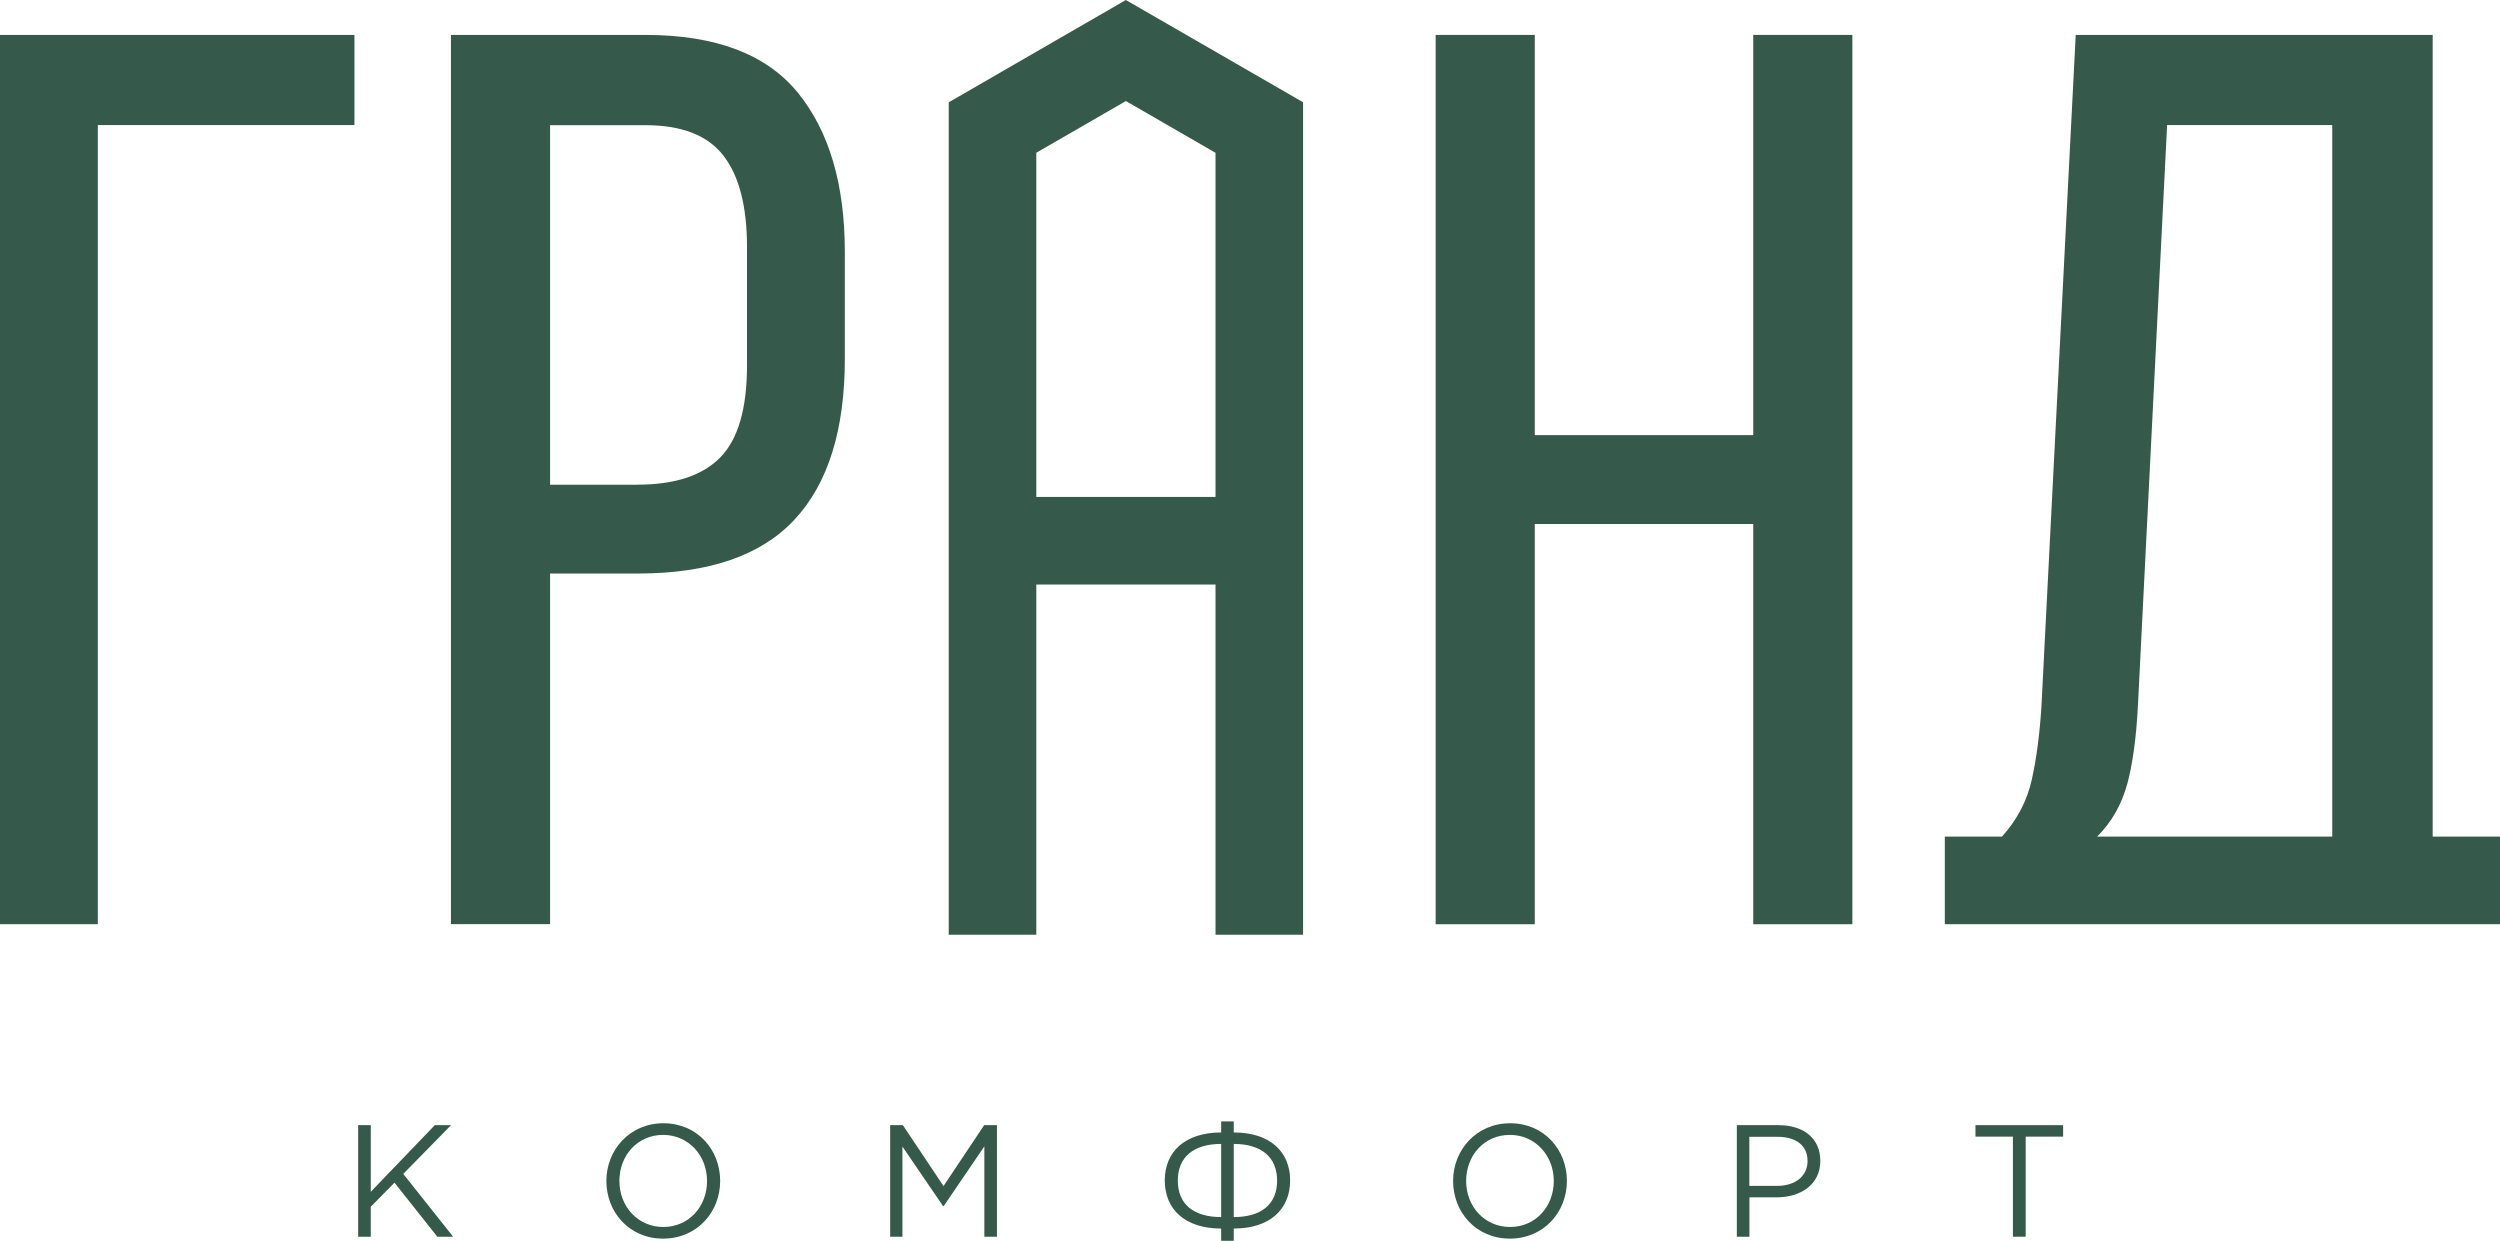 <?xml version="1.0" encoding="UTF-8"?>
<svg id="_Слой_2" data-name="Слой 2" xmlns="http://www.w3.org/2000/svg" viewBox="0 0 287.78 142.83">
  <defs>
    <style>
      .cls-1 {
        fill: #355a4b;
      }
    </style>
  </defs>
  <g id="_Слой_1-2" data-name="Слой 1">
    <g>
      <g>
        <path class="cls-1" d="m41.23,129.52h1.45v7.67l7.37-7.67h1.87l-5.5,5.61,5.74,7.23h-1.82l-4.93-6.22-2.73,2.77v3.45h-1.45v-12.84Z"/>
        <path class="cls-1" d="m69.8,135.94c0-3.54,2.66-6.64,6.57-6.64s6.53,3.06,6.53,6.64-2.66,6.64-6.57,6.64-6.53-3.06-6.53-6.64Zm11.59,0c0-2.92-2.13-5.3-5.06-5.3s-5.03,2.35-5.03,5.3,2.13,5.3,5.06,5.3,5.03-2.35,5.03-5.3Z"/>
        <path class="cls-1" d="m102.46,129.52h1.47l4.68,7.01,4.68-7.01h1.47v12.84h-1.45v-10.4l-4.68,6.88h-.07l-4.68-6.86v10.38h-1.41v-12.84Z"/>
        <path class="cls-1" d="m140.57,141.42c-4.15,0-6.49-2.2-6.49-5.54s2.37-5.52,6.49-5.52v-1.27h1.45v1.27c4.13,0,6.49,2.18,6.49,5.52s-2.35,5.54-6.49,5.54v1.41h-1.45v-1.41Zm0-9.74c-3.17,0-4.99,1.5-4.99,4.22s1.82,4.2,4.99,4.2v-8.42Zm6.44,4.22c0-2.71-1.82-4.22-4.99-4.22v8.42c3.17,0,4.99-1.47,4.99-4.2Z"/>
        <path class="cls-1" d="m167.27,135.94c0-3.54,2.66-6.64,6.57-6.64s6.53,3.06,6.53,6.64-2.66,6.64-6.57,6.64-6.53-3.06-6.53-6.64Zm11.59,0c0-2.92-2.13-5.3-5.06-5.3s-5.03,2.35-5.03,5.3,2.13,5.3,5.06,5.3,5.03-2.35,5.03-5.3Z"/>
        <path class="cls-1" d="m199.93,129.52h4.81c2.9,0,4.8,1.54,4.8,4.11,0,2.77-2.31,4.2-5.04,4.2h-3.12v4.53h-1.45v-12.84Zm4.62,6.99c2.13,0,3.52-1.14,3.52-2.86,0-1.83-1.38-2.79-3.45-2.79h-3.25v5.65h3.17Z"/>
        <path class="cls-1" d="m231.71,130.84h-4.31v-1.32h10.09v1.32h-4.31v11.52h-1.47v-11.52Z"/>
      </g>
      <g>
        <path class="cls-1" d="m11.26,14.4v91.99H0V4.02h40.8v10.38H11.26Z"/>
        <path class="cls-1" d="m74.29,4.02c8.09,0,13.94,2.22,17.55,6.65,3.61,4.44,5.41,10.55,5.41,18.35v12.28c0,8.19-1.93,14.36-5.78,18.5-3.85,4.15-9.87,6.22-18.06,6.22h-10.09v40.36h-11.41V4.02h22.38Zm-.88,51.77c4.29,0,7.46-1.05,9.51-3.14,2.05-2.1,3.07-5.63,3.07-10.6v-13.6c0-4.68-.9-8.19-2.71-10.53-1.81-2.34-4.8-3.51-8.99-3.51h-10.97v41.39h10.09Z"/>
        <path class="cls-1" d="m176.67,60.32v46.07h-11.41V4.02h11.41v46.07h25.15V4.02h11.41v102.37h-11.41v-46.07h-25.15Z"/>
        <path class="cls-1" d="m129.7.06l-.1-.06-20.29,11.72-.1.06v95.82h10.08v-40.31h20.63v40.31h10.08V11.77L129.7.06Zm-10.42,17.53l10.32-5.96,10.32,5.96v39.61h-20.63V17.59Z"/>
        <path class="cls-1" d="m234.84,106.39h0s41.83,0,41.83,0h0s11.11,0,11.11,0v-10.09h-7.75V4.02h-41.09l-3.95,77.36c-.2,3.12-.56,5.9-1.1,8.34-.54,2.44-1.68,4.63-3.44,6.58h-6.58v10.09h10.97Zm10.02-16.09c.63-2.34,1.05-5.36,1.24-9.07l3.36-66.83h19.01v81.9h-27.06c1.66-1.66,2.8-3.66,3.44-6Z"/>
      </g>
    </g>
  </g>
</svg>